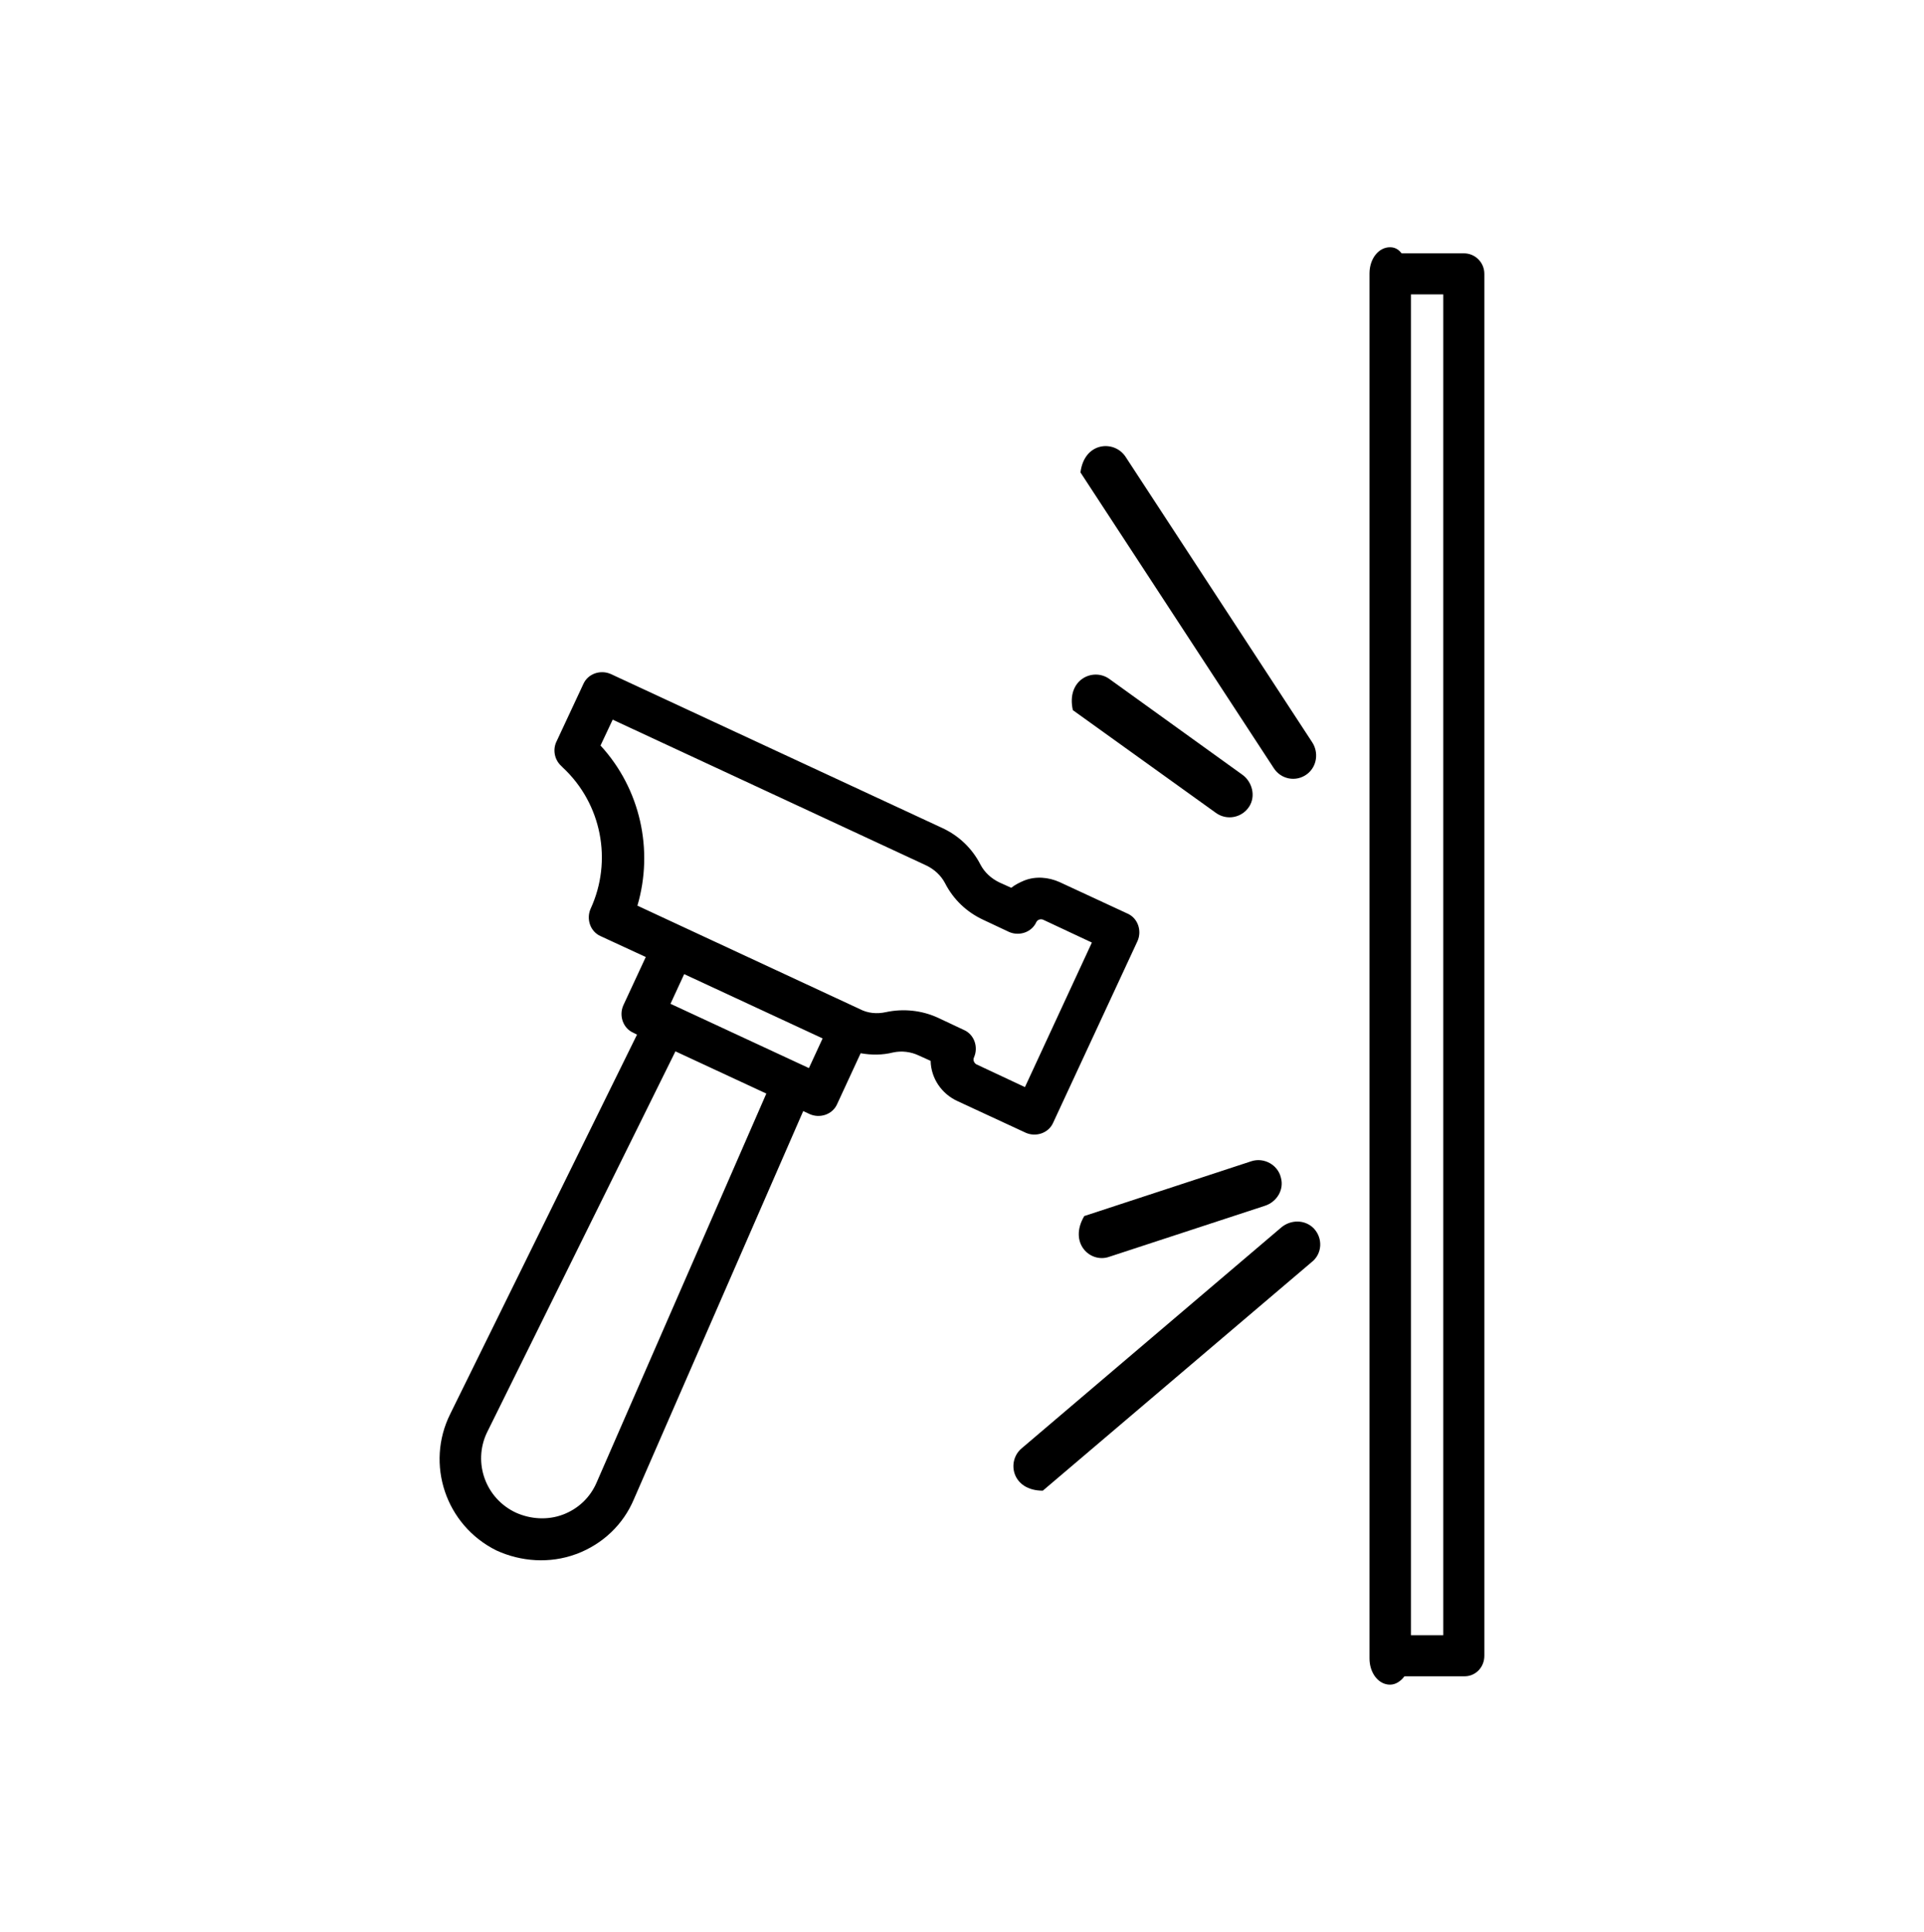 <?xml version="1.0" encoding="utf-8"?>
<!-- Generator: Adobe Illustrator 22.0.0, SVG Export Plug-In . SVG Version: 6.00 Build 0)  -->
<svg version="1.1" id="Layer_1" xmlns="http://www.w3.org/2000/svg" xmlns:xlink="http://www.w3.org/1999/xlink" x="0px" y="0px"
	 viewBox="0 0 505.9 507.9" style="enable-background:new 0 0 505.9 507.9;" xml:space="preserve">
<g>
	<g>
		<path d="M-6059.9-809.3h303.2h7.8v7.8v482.8v7.8h-7.8h-303.2h-7.8v-7.8v-482.8v-7.8H-6059.9L-6059.9-809.3z M-5764.5-793.7h-287.6
			v467.3h287.6V-793.7L-5764.5-793.7z"/>
		<path d="M-6018.5-769.2h220.4h7.8v7.8v442.7v7.8h-7.8h-220.4h-7.8v-7.8v-442.7v-7.8H-6018.5L-6018.5-769.2z M-5805.9-753.6h-204.8
			v427.1h204.8V-753.6z"/>
		<path d="M-5980.1-563.4c10.5,0,19,8.5,19,19s-8.5,19-19,19s-19-8.5-19-19S-5990.6-563.4-5980.1-563.4z"/>
	</g>
</g>
<g>
	<path d="M390.3,435.3V72c0-3-2.4-5.4-5.4-5.4h-19.3c-3,0-5.4,2.4-5.4,5.4v363.3c0,3,2.4,5.4,5.4,5.4h19.3
		C387.9,440.8,390.3,438.4,390.3,435.3L390.3,435.3z M379.5,429.9H371V77.4h8.5V429.9z"/>
	<path d="M360.1,71.9V436c0,3.9,2.4,6.9,5.4,6.9s5.4-3.7,5.4-6.9V79.7c0-11.6-2.4-14.7-5.4-14.7S360.1,68,360.1,71.9z"/>
	<path d="M151.4,408.6l0.3-0.1c6.8-2.6,12.2-7.7,15-14.4l44.5-102l1.7,0.8c2.7,1.2,6,0.1,7.2-2.6l0,0l6.2-13.4
		c2.9,0.5,5.7,0.5,8.5-0.2c2.3-0.5,4.7-0.2,6.8,0.8l3.1,1.4c0.1,4.6,2.9,8.7,7.1,10.6l17.9,8.3c2.7,1.2,6,0.1,7.2-2.6l22.2-47.8
		c1.2-2.7,0.1-6-2.6-7.2l0,0l-17.9-8.3c-2.9-1.3-6.3-1.6-9.3-0.4c-1.2,0.5-2.4,1.1-3.4,1.9l-3.1-1.4c-2.1-1-3.9-2.6-5-4.7
		c-2.2-4.3-5.7-7.6-10-9.6l-87.2-40.5c-2.7-1.2-6-0.1-7.2,2.6l0,0l-7.1,15.2c-1,2.1-0.5,4.7,1.2,6.3l0.5,0.5
		c10.2,9.5,13.1,24.5,7.3,37.1c-1.2,2.7-0.1,6,2.6,7.2l0,0l11.9,5.5l-5.9,12.7c-1.2,2.7-0.1,6,2.6,7.2l1,0.5l-49.1,99.7
		c-6.6,13.2-1.2,29.3,12.1,35.9C137,410.6,144.6,411.1,151.4,408.6L151.4,408.6z M157.9,196l3.2-6.8l82.4,38.3c2.1,1,3.9,2.6,5,4.7
		c2.2,4.3,5.7,7.6,10,9.6l6.8,3.2c2.7,1.2,6,0.1,7.2-2.6l0,0c0.3-0.6,1.1-0.9,1.8-0.6l12.8,6l-17.6,38l-12.8-6
		c-0.6-0.4-0.9-1.1-0.6-1.8c1.2-2.7,0.1-6-2.6-7.2l0,0l-6.8-3.2c-4.3-2-9.2-2.5-13.8-1.5c-2.3,0.5-4.7,0.3-6.8-0.8l-58.5-27.2
		C171.9,223.5,168.4,207.4,157.9,196L157.9,196z M216.3,273l-3.6,7.8l-36.4-16.9l3.6-7.8L216.3,273z M128.1,376.5l49.5-100.1
		l23.9,11.1l-44.6,102.2c-1.7,4-4.9,7-8.9,8.5s-8.5,1.2-12.3-0.5c-8-3.7-11.4-13.1-7.7-21C128,376.7,128.1,376.6,128.1,376.5
		L128.1,376.5z"/>
	<path d="M295.9,120l49.1,75.1c1.8,2.7,1.3,6.4-1.3,8.4c-2.9,2.2-6.9,1.4-8.8-1.6l-50.8-77.7C285.1,116.2,292.9,115.6,295.9,120z"/>
	<path d="M291.7,178.5l35,25.2c2.6,1.9,3.5,5.6,1.8,8.3c-1.9,3-5.9,3.8-8.8,1.7l-37.6-27C280.3,178.7,287.4,175.4,291.7,178.5z"/>
	<path d="M285.1,319.7l43.9-14.4c3.3-1.1,7,0.9,7.8,4.3c0.9,3.2-1.1,6.4-4.2,7.4l-40.9,13.4C286.7,332.2,280.9,326.8,285.1,319.7z"
		/>
	<path d="M268.6,380.8l68.3-58.1c2.5-2.1,6.2-2.1,8.5,0.2c2.5,2.6,2.3,6.7-0.5,8.9l-70.7,60.1C266.1,391.9,264.6,384.2,268.6,380.8z
		"/>
</g>
</svg>
